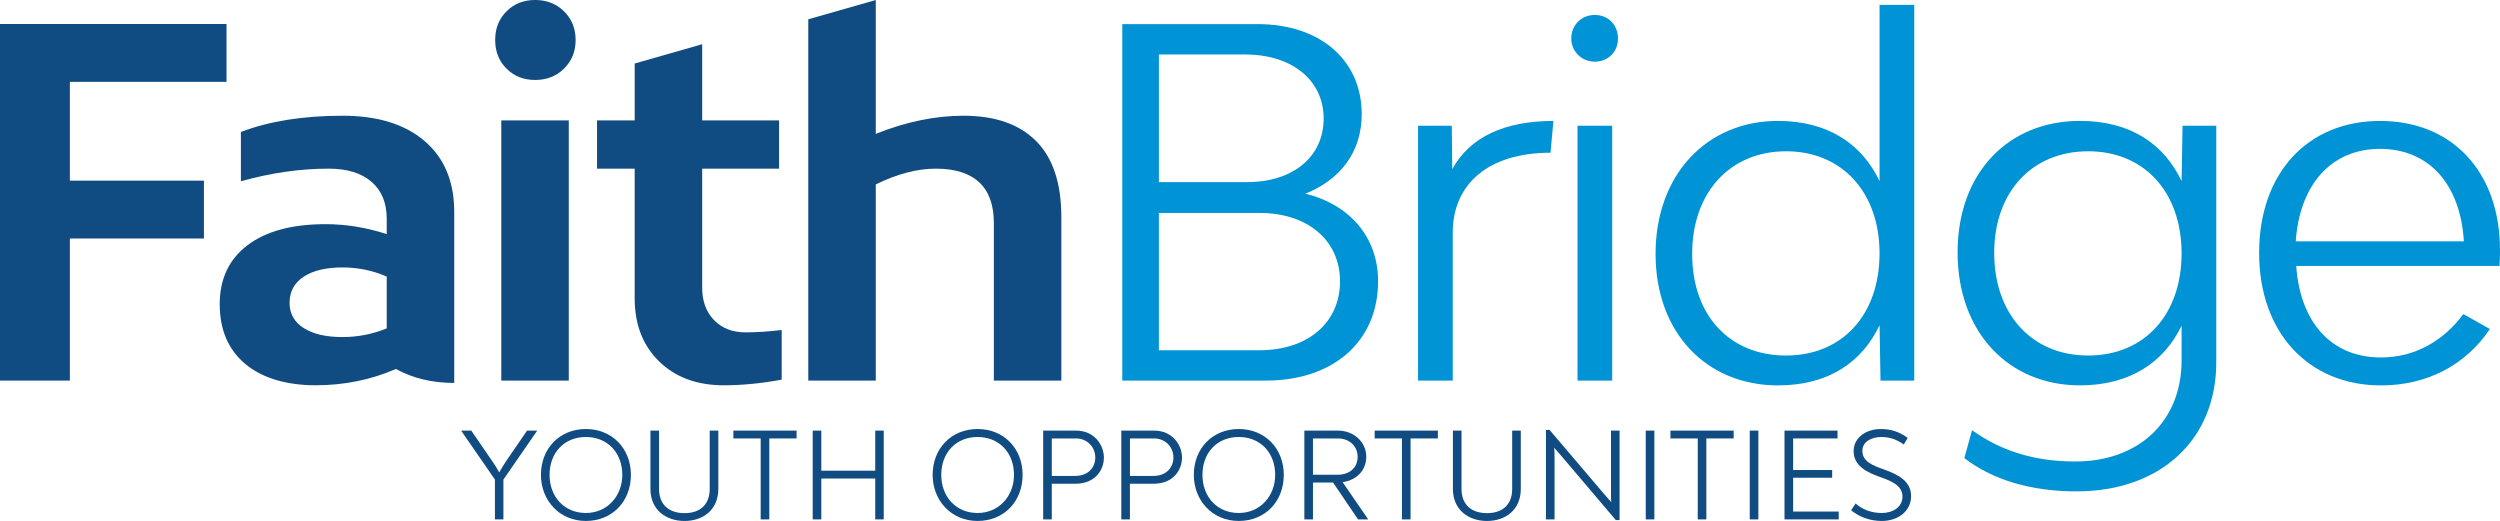 <?xml version="1.0" encoding="UTF-8"?> <svg xmlns="http://www.w3.org/2000/svg" id="uuid-cb6331f9-9b40-4cb5-b2e9-1e488b97c59f" data-name="Layer 2" viewBox="0 0 1849.21 385.35"><defs><style> .uuid-6e171f1f-2fad-4909-93af-0e52fb240492 { fill: #104c81; } .uuid-6e171f1f-2fad-4909-93af-0e52fb240492, .uuid-c317267f-3981-4dec-ab85-9d7ae3db2d7c { stroke-width: 0px; } .uuid-c317267f-3981-4dec-ab85-9d7ae3db2d7c { fill: #0093d5; } </style></defs><g id="uuid-79bccc7f-8879-4d95-b1bd-712d16cf26b5" data-name="Layer 1"><g><path class="uuid-6e171f1f-2fad-4909-93af-0e52fb240492" d="M0,281.51V17.75h167.55v42.8H51.67v73.07h99.17v42.8H51.67v105.09H0Z"></path><path class="uuid-6e171f1f-2fad-4909-93af-0e52fb240492" d="M162.52,225.05c0-18.71,6.84-33.26,20.53-43.65,13.69-10.39,32.94-15.59,57.76-15.59,15.08,0,30.16,2.46,45.24,7.36v-11.4c0-11.7-3.74-20.79-11.22-27.28-7.48-6.49-18.07-9.74-31.75-9.74-21.11,0-42.74,3.12-64.9,9.34v-36.48c20.99-8,46.05-12.01,75.16-12.01,25.98,0,46.25,6.26,60.81,18.79,14.56,12.53,21.84,29.99,21.84,52.37v126.49c-16.24,0-30.62-3.44-43.15-10.33-18.44,8.04-38.28,12.06-59.5,12.06s-39.5-5.28-52.02-15.86c-12.53-10.57-18.79-25.27-18.79-44.09ZM214.19,224.01c0,7.98,3.48,14.19,10.44,18.64s16.53,6.67,28.71,6.67c11.37,0,22.27-2.14,32.71-6.42v-38.32c-10.33-4.51-21.23-6.76-32.71-6.76-12.18,0-21.75,2.28-28.71,6.85-6.96,4.57-10.44,11.01-10.44,19.33Z"></path><path class="uuid-6e171f1f-2fad-4909-93af-0e52fb240492" d="M374.71,50.8c-5.63-5.57-8.44-12.64-8.44-21.23s2.81-15.66,8.44-21.23c5.62-5.57,12.67-8.35,21.14-8.35s15.72,2.81,21.4,8.44c5.68,5.63,8.53,12.67,8.53,21.14s-2.84,15.51-8.53,21.14c-5.68,5.63-12.82,8.44-21.4,8.44s-15.52-2.78-21.14-8.35ZM370.79,281.51V89.08h49.93v192.43h-49.93Z"></path><path class="uuid-6e171f1f-2fad-4909-93af-0e52fb240492" d="M441.62,124.75v-35.67h27.84v-42.1l49.93-14.27v56.37h56.89v35.67h-56.89v88.04c0,9.98,2.93,17.98,8.79,24.01,5.86,6.03,13.6,9.05,23.23,9.05,8,0,16.93-.58,26.79-1.74v36.71c-14.96,2.78-29.23,4.18-42.8,4.18-19.83,0-35.78-5.89-47.85-17.66-12.06-11.77-18.09-27.34-18.09-46.72v-95.87h-27.84Z"></path><path class="uuid-6e171f1f-2fad-4909-93af-0e52fb240492" d="M597.87,281.51V14.27l49.93-14.27v99c22.38-8.93,44.02-13.4,64.9-13.4,23.31,0,41.21,6.24,53.67,18.7,12.47,12.47,18.7,31.29,18.7,56.46v120.75h-49.93v-116.57c0-13.34-3.63-23.37-10.87-30.1-7.25-6.73-17.89-10.09-31.93-10.09s-28.65,3.89-44.54,11.66v145.1h-49.93Z"></path><path class="uuid-c317267f-3981-4dec-ab85-9d7ae3db2d7c" d="M1019.34,208.11c0,44.18-32.78,73.4-83.02,73.4h-106.18V17.83h100.13c46.32,0,76.97,26.72,76.97,66.63,0,27.79-15.68,48.46-41.69,58.79,33.14,8.2,53.81,32.43,53.81,64.85ZM922.42,134.71c34.21,0,56.66-18.89,56.66-47.03s-23.16-47.39-58.08-47.39h-63.78v94.43h65.21ZM991.19,208.11c0-30.29-23.87-50.6-59.51-50.6h-74.47v101.55h74.47c35.63,0,59.51-20.31,59.51-50.95Z"></path><path class="uuid-c317267f-3981-4dec-ab85-9d7ae3db2d7c" d="M1149.04,89.45l-2.14,23.52c-45.97,0-72.33,23.16-72.33,59.15v109.39h-25.66V93.02h24.94l.36,32.07c13.18-23.87,38.84-35.63,74.83-35.63Z"></path><path class="uuid-c317267f-3981-4dec-ab85-9d7ae3db2d7c" d="M1162.23,28.52c0-9.98,7.48-17.46,17.46-17.46s17.1,7.48,17.1,17.46-7.48,17.1-17.1,17.1-17.46-7.48-17.46-17.1ZM1192.51,281.51h-25.66V93.02h25.66v188.5Z"></path><path class="uuid-c317267f-3981-4dec-ab85-9d7ae3db2d7c" d="M1415.93,281.51h-24.94l-.71-40.98c-12.83,27.08-37.41,44.54-75.18,44.54-52.74,0-90.51-38.84-90.51-97.28s37.77-98.35,90.51-98.35c37.41,0,62.36,17.46,75.18,44.54V3.58h25.66v277.93ZM1390.27,187.44c0-45.25-27.79-75.54-69.13-75.54s-69.48,30.29-69.48,75.9,27.79,75.18,69.48,75.18,69.13-30.29,69.13-75.54Z"></path><path class="uuid-c317267f-3981-4dec-ab85-9d7ae3db2d7c" d="M1639.34,267.97c0,57.37-41.33,95.49-103.33,95.49-33.14,0-61.64-8.2-83.02-24.59l5.7-20.67c20.31,14.61,44.9,23.16,76.25,23.16,47.39,0,78.75-29.93,78.75-74.83v-25.66c-12.83,26.72-37.77,44.18-75.18,44.18-52.74,0-90.51-39.2-90.51-98.35s37.77-97.28,90.51-97.28c37.77,0,62.36,17.46,75.18,44.54l.71-40.98h24.94v174.96ZM1613.68,187.44c0-45.61-27.79-75.54-69.13-75.54s-69.48,29.93-69.48,75.18,27.79,75.9,69.48,75.9,69.13-30.29,69.13-75.54Z"></path><path class="uuid-c317267f-3981-4dec-ab85-9d7ae3db2d7c" d="M1848.85,196.71h-150.37c2.85,40.98,25.3,67.7,62.71,67.7,25.3,0,46.32-12.47,60.93-32.07l19.6,11.05c-18.17,27.08-47.03,41.69-80.53,41.69-53.8,0-90.15-39.2-90.15-97.99s35.63-97.63,89.44-97.63,88.72,38.13,88.72,95.49c0,3.21,0,7.48-.36,11.76ZM1698.12,178.53h124.36c-2.49-42.05-25.66-68.41-62-68.41s-59.51,26.72-62.36,68.41Z"></path></g><g><path class="uuid-6e171f1f-2fad-4909-93af-0e52fb240492" d="M397.2,318.51v.29l-24.83,35.93v29.46h-6.28v-29.46l-24.82-35.93v-.29h7.34l14.97,21.83c2.22,3.19,3.96,5.89,5.7,9.08,1.74-3.19,3.57-6.09,5.6-9.08l14.97-21.83h7.34Z"></path><path class="uuid-6e171f1f-2fad-4909-93af-0e52fb240492" d="M400.12,351.25c0-19.51,13.81-33.91,33.23-33.91s33.32,14.39,33.32,33.91-13.62,34.09-33.32,34.09-33.23-15.35-33.23-34.09ZM460.3,351.25c0-16.23-10.81-28.01-26.95-28.01s-26.85,11.78-26.85,28.01,10.92,28.2,26.85,28.2,26.95-12.65,26.95-28.2Z"></path><path class="uuid-6e171f1f-2fad-4909-93af-0e52fb240492" d="M481.11,361.68v-43.17h6.37v43.08c0,12.07,7.73,17.97,18.84,17.97s18.64-5.9,18.64-17.97v-43.08h6.37v43.17c0,15.45-11.3,23.67-25.01,23.67s-25.21-8.21-25.21-23.67Z"></path><path class="uuid-6e171f1f-2fad-4909-93af-0e52fb240492" d="M589.23,324.31h-20.19v59.88h-6.38v-59.88h-20.19v-5.8h46.75v5.8Z"></path><path class="uuid-6e171f1f-2fad-4909-93af-0e52fb240492" d="M601.14,318.51h6.37v29.65h39.89v-29.65h6.28v65.68h-6.28v-30.23h-39.89v30.23h-6.37v-65.68Z"></path><path class="uuid-6e171f1f-2fad-4909-93af-0e52fb240492" d="M689.86,351.25c0-19.51,13.81-33.91,33.23-33.91s33.32,14.39,33.32,33.91-13.62,34.09-33.32,34.09-33.23-15.35-33.23-34.09ZM750.04,351.25c0-16.23-10.82-28.01-26.95-28.01s-26.85,11.78-26.85,28.01,10.92,28.2,26.85,28.2,26.95-12.65,26.95-28.2Z"></path><path class="uuid-6e171f1f-2fad-4909-93af-0e52fb240492" d="M771.62,318.51h24.24c13.72,0,20.67,10.72,20.67,19.99s-6.57,19.32-21.06,19.32h-17.48v26.37h-6.37v-65.68ZM795.38,352.02c10.04,0,14.78-6.76,14.78-13.61,0-7.53-5.7-14.1-14.39-14.1h-17.77v27.72h17.39Z"></path><path class="uuid-6e171f1f-2fad-4909-93af-0e52fb240492" d="M829.41,318.51h24.24c13.72,0,20.67,10.72,20.67,19.99s-6.57,19.32-21.06,19.32h-17.48v26.37h-6.37v-65.68ZM853.18,352.02c10.04,0,14.78-6.76,14.78-13.61,0-7.53-5.7-14.1-14.39-14.1h-17.77v27.72h17.39Z"></path><path class="uuid-6e171f1f-2fad-4909-93af-0e52fb240492" d="M883.05,351.25c0-19.51,13.81-33.91,33.23-33.91s33.32,14.39,33.32,33.91-13.62,34.09-33.32,34.09-33.23-15.35-33.23-34.09ZM943.23,351.25c0-16.23-10.81-28.01-26.95-28.01s-26.85,11.78-26.85,28.01,10.92,28.2,26.85,28.2,26.95-12.65,26.95-28.2Z"></path><path class="uuid-6e171f1f-2fad-4909-93af-0e52fb240492" d="M1011.85,383.9v.29h-7.34l-18.45-27.24h-14.88v27.24h-6.37v-65.68h24.83c11.69,0,20.96,8.4,20.96,19.32,0,9.85-6.76,17.19-17.48,18.84l18.74,27.24ZM989.34,351.16c9.18,0,14.88-5.41,14.88-13.24s-5.99-13.61-14.59-13.61h-18.45v26.85h18.16Z"></path><path class="uuid-6e171f1f-2fad-4909-93af-0e52fb240492" d="M1063.56,324.31h-20.19v59.88h-6.37v-59.88h-20.19v-5.8h46.75v5.8Z"></path><path class="uuid-6e171f1f-2fad-4909-93af-0e52fb240492" d="M1074.69,361.68v-43.17h6.37v43.08c0,12.07,7.73,17.97,18.84,17.97s18.64-5.9,18.64-17.97v-43.08h6.37v43.17c0,15.45-11.3,23.67-25.01,23.67s-25.21-8.21-25.21-23.67Z"></path><path class="uuid-6e171f1f-2fad-4909-93af-0e52fb240492" d="M1197.98,318.51v66.16h-2.8l-40.86-48.1c-1.45-1.74-3.09-3.57-4.73-5.4.19,2.02.29,4.05.29,6.28v46.75h-6.37v-66.17h2.71l40.76,47.91c1.55,1.74,3.19,3.57,4.83,5.51-.19-2.41-.19-4.73-.19-6.86v-46.07h6.37Z"></path><path class="uuid-6e171f1f-2fad-4909-93af-0e52fb240492" d="M1217.34,318.51h6.37v65.68h-6.37v-65.68Z"></path><path class="uuid-6e171f1f-2fad-4909-93af-0e52fb240492" d="M1282.36,324.31h-20.19v59.88h-6.38v-59.88h-20.19v-5.8h46.75v5.8Z"></path><path class="uuid-6e171f1f-2fad-4909-93af-0e52fb240492" d="M1294.26,318.51h6.37v65.68h-6.37v-65.68Z"></path><path class="uuid-6e171f1f-2fad-4909-93af-0e52fb240492" d="M1360.06,378.39v5.8h-40.09v-65.68h39.22v5.8h-32.84v23.37h28.88v5.69h-28.88v25.02h33.71Z"></path><path class="uuid-6e171f1f-2fad-4909-93af-0e52fb240492" d="M1369.26,377.43l3.28-5.02c4.93,4.44,11.79,7.05,19.32,7.05,8.21,0,15.36-4.34,15.36-12.17s-7.53-11.3-16.13-14.3c-9.66-3.38-19.99-8.21-19.99-19.22,0-10.33,9.47-16.42,20.09-16.42,7.34,0,13.62,1.93,19.9,6.58l-2.9,4.83c-5.31-3.77-10.53-5.51-16.71-5.51-7.05,0-13.91,3.37-13.91,10.23,0,8.02,7.92,10.92,15.84,13.72,10.82,3.87,20.19,8.7,20.19,19.8s-9.66,18.35-21.73,18.35c-8.89,0-17-3.19-22.6-7.92Z"></path></g></g></svg> 